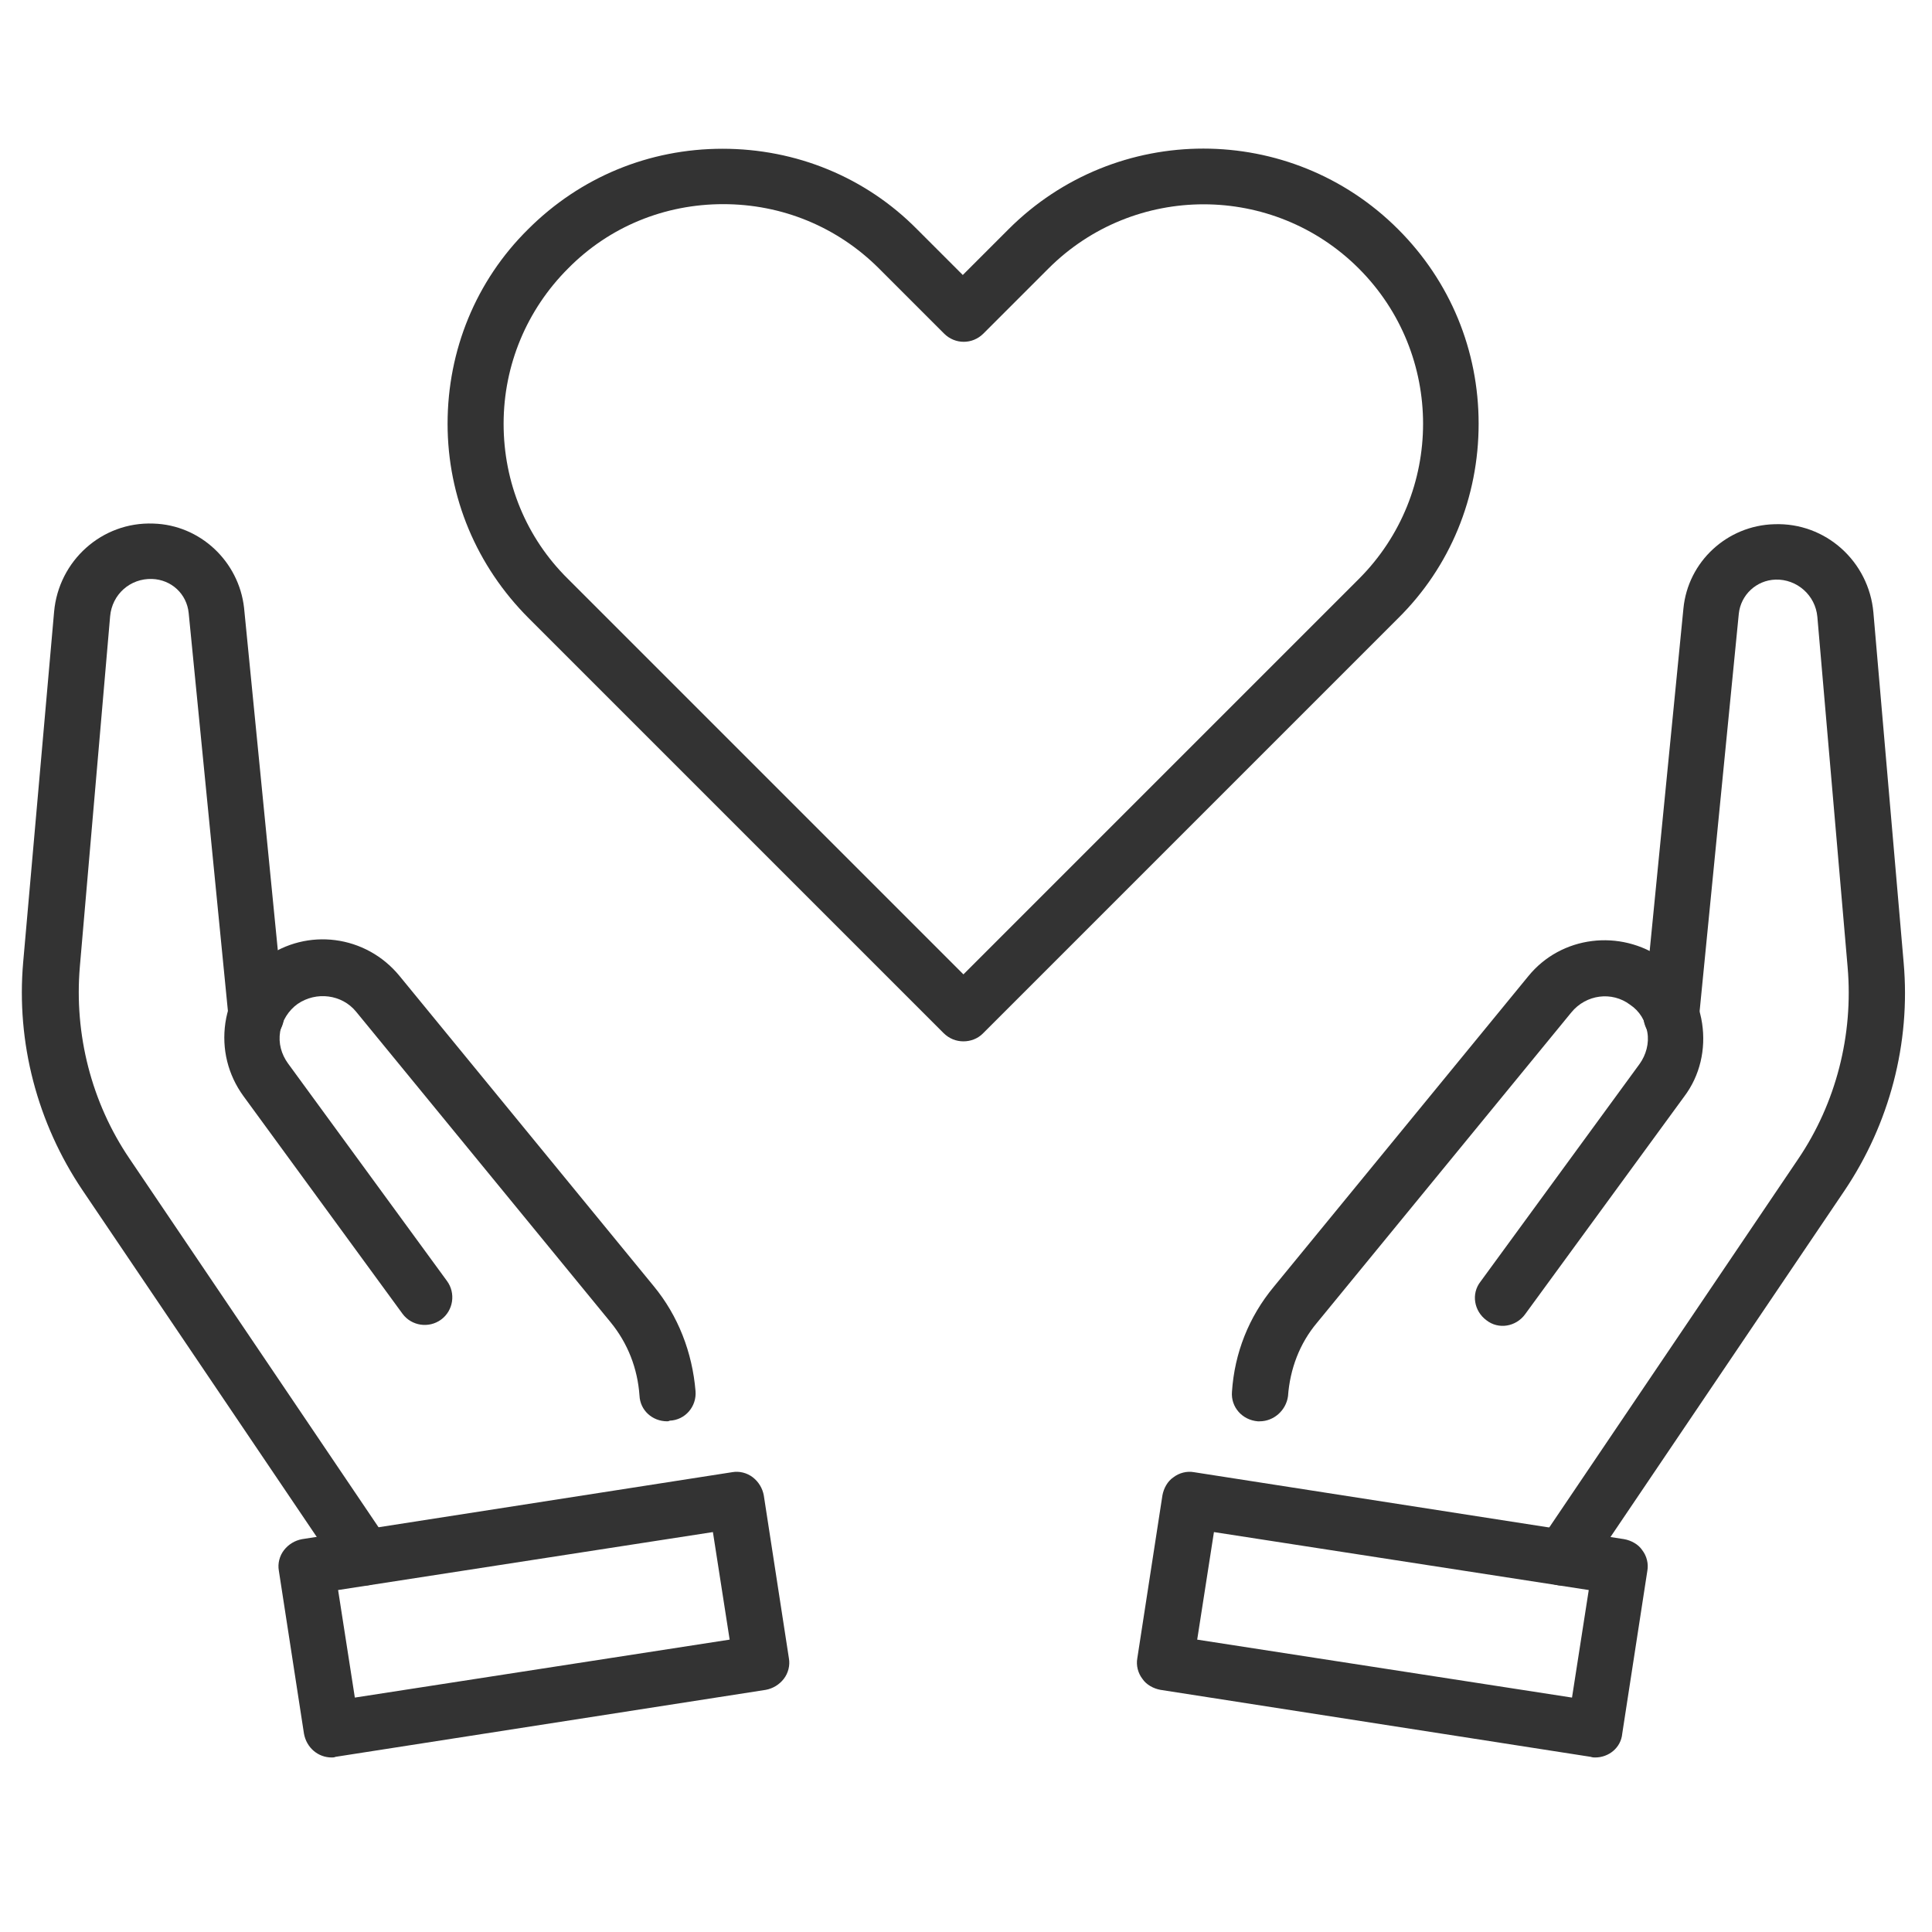 <?xml version="1.0" encoding="utf-8"?>
<!-- Generator: Adobe Illustrator 28.5.0, SVG Export Plug-In . SVG Version: 9.03 Build 54727)  -->
<svg version="1.1" id="レイヤー_1" xmlns="http://www.w3.org/2000/svg" xmlns:xlink="http://www.w3.org/1999/xlink" x="0px"
	 y="0px" viewBox="0 0 300 300" style="enable-background:new 0 0 300 300;" xml:space="preserve">
<style type="text/css">
	.st0{display:none;}
	.st1{display:inline;}
	.st2{fill:#EE6666;}
	.st3{fill:none;stroke:#EE6666;stroke-width:8;stroke-linecap:round;stroke-linejoin:round;stroke-miterlimit:10;}
	.st4{fill:none;stroke:#EE6666;stroke-width:4;stroke-linejoin:round;stroke-miterlimit:10;}
	.st5{fill:none;stroke:#EE6666;stroke-width:4;stroke-linecap:round;stroke-linejoin:round;stroke-miterlimit:10;}
	.st6{fill:#EE6666;stroke:#EE6666;stroke-miterlimit:10;}
	.st7{fill:none;stroke:#EE6666;stroke-width:8;stroke-linecap:round;stroke-linejoin:round;stroke-miterlimit:10;}
	.st8{fill:#EE6666;stroke:#EE6666;stroke-width:4;stroke-linejoin:round;stroke-miterlimit:10;}
	.st9{display:inline;fill:none;stroke:#000000;stroke-width:2.7;stroke-linecap:round;stroke-miterlimit:10;}
	.st10{display:inline;fill:#FFFFFF;stroke:#4C4C4C;stroke-width:2.7;stroke-linecap:round;stroke-miterlimit:10;}
	.st11{display:inline;fill:none;stroke:#4C4C4C;stroke-width:2.7;stroke-linecap:round;stroke-miterlimit:10;}
	.st12{display:inline;fill:#F18C00;}
	.st13{fill:#F18C00;}
	.st14{display:inline;fill:#FFFFFF;stroke:#333333;stroke-width:2.7;stroke-linecap:round;stroke-miterlimit:10;}
	.st15{fill:none;stroke:#333333;stroke-width:2.7;stroke-linecap:round;stroke-miterlimit:10;}
	.st16{display:inline;fill:none;stroke:#333333;stroke-width:2.7;stroke-linecap:round;stroke-miterlimit:10;}
	.st17{fill:none;stroke:#4C4C4C;stroke-width:2.7;stroke-linecap:round;stroke-linejoin:round;stroke-miterlimit:10;}
	.st18{fill:none;stroke:#9B9B9B;stroke-width:2.7;stroke-linecap:round;stroke-linejoin:round;stroke-miterlimit:10;}
	.st19{fill:#333333;}
</style>
<g id="レイヤー_1_00000113354465575540197350000006976513777198614442_" class="st0">
	<g id="レイヤー_1_00000041981611583977094980000009114542238761051578_" class="st1">
		<g id="レイヤー_1_00000011010782558021785400000002073106380705102993_">
			<g>
				<g>
					<path class="st2" d="M290.1,200.8h-69.6c-7.4,0-11.7-7.1-17.3-16.1c-9-14.7-21.4-34.9-52.4-34.9c-30.9,0-43.3,20.2-52.4,34.9
						c-5.5,9-9.9,16.1-17.3,16.1H11.6c-2.6,0-4.6-2.1-4.6-4.6c0-2.6,2.1-4.6,4.6-4.6h69.6c2.2,0,6.2-6.5,9.3-11.7
						c9.6-15.7,24.1-39.4,60.3-39.4c36.1,0,50.7,23.7,60.3,39.4c3.2,5.2,7.2,11.7,9.3,11.7H290c2.6,0,4.6,2.1,4.6,4.6
						C294.7,198.7,292.6,200.8,290.1,200.8z"/>
				</g>
				<g>
					<path class="st2" d="M150.9,94c-2.6,0-4.6-2.1-4.6-4.6V66.2c0-2.6,2.1-4.6,4.6-4.6c2.6,0,4.6,2.1,4.6,4.6v23.2
						C155.5,92,153.4,94,150.9,94z"/>
				</g>
				<g>
					<path class="st2" d="M211.2,103.3c-1.2,0-2.4-0.5-3.3-1.4c-1.8-1.8-1.8-4.7,0-6.6l13.9-13.9c1.8-1.8,4.7-1.8,6.6,0
						s1.8,4.7,0,6.6l-13.9,14C213.6,102.9,212.4,103.3,211.2,103.3z"/>
				</g>
				<g>
					<path class="st2" d="M90.5,103.3c-1.2,0-2.4-0.5-3.3-1.4L73.3,88c-1.8-1.8-1.8-4.7,0-6.6s4.7-1.8,6.6,0l13.9,13.9
						c1.8,1.8,1.8,4.7,0,6.6C92.9,102.9,91.7,103.3,90.5,103.3z"/>
				</g>
			</g>
		</g>
		<g id="レイヤー_2_00000046313388814165814210000009840090121902852249_">
			<g>
				<g>
					<path class="st2" d="M273.2,135.5H237c-2.2,0-4-1.8-4-4s1.8-4,4-4h36.2c2.2,0,4,1.8,4,4S275.4,135.5,273.2,135.5z"/>
				</g>
				<g>
					<path class="st2" d="M152.4,244.2c-8,0-12.1-5.4-12.1-16.1c0-5.3,6.2-12.5,17.1-24.8c4.5-5.1,10.8-12.2,13.6-16.5
						c-8.8,2.1-30.2,11.4-48.5,20.5c-4.2,4.1-25.9,24.9-38.6,24.9c-10.6,0-16.1-6.1-16.1-12.1c0-3.8,4.1-8.3,22.9-25.3
						c4.2-3.8,8.1-7.3,10.5-9.7c8.3-8.3,28.1-20.2,29-20.7c1.9-1.1,4.4-0.5,5.5,1.4s0.5,4.4-1.4,5.5c-0.2,0.1-19.8,11.9-27.4,19.5
						c-2.5,2.5-6.5,6.1-10.8,10c-6.9,6.2-18.2,16.5-20.2,19.8c0.4,1.8,3.2,3.6,8,3.6c7.6,0,24.5-14.1,33.4-23c0.3-0.3,0.7-0.6,1-0.8
						c34.4-17.2,54.5-24.3,59.7-21c1.6,1,2.5,2.6,2.5,4.5c0,5.3-6.2,12.5-17.1,24.8c-5.9,6.6-14.7,16.6-15.1,19.5c0,6.8,1.2,8,4,8
						c5.5,0,31.2-20.8,37.4-27c0.5-0.5,1.2-0.9,2-1.1c33.3-7.4,41-28.7,41.4-29.6c0.6-1.6,2.1-2.7,3.8-2.7h36.2c2.2,0,4,1.8,4,4
						s-1.8,4-4,4h-33.6c-3.3,6.9-14.7,24.8-45,31.9C189.2,220.5,162.3,244.2,152.4,244.2z"/>
				</g>
				<g>
					<path class="st2" d="M160.5,143.5c-6.8,0-14-3.8-24.9-9.6c-3.9-2.1-8.2-4.4-13.2-6.9c-21.7-10.8-26.4-20.4-28.9-25.6
						c-0.4-0.8-0.9-1.9-1.2-2.2c0,0-0.1,0-0.3,0H31.6c-2.2,0-4-1.8-4-4s1.8-4,4-4H92c5.4,0,7.3,3.7,8.7,6.7
						c2.3,4.6,6,12.3,25.3,21.9c5,2.5,9.4,4.9,13.4,7c9.4,5,16.2,8.7,21.1,8.7c4,0,4-0.1,4-4c0-1.9,0-4.6-6.3-8.7
						c-11.1-7.4-17.9-12.7-17.9-23.5c0-10.7,10.3-16.1,16.1-16.1c20.5,0,34.9,15.5,40.1,30.9c4.4,13.1,13.6,17.4,16.3,17.4
						c1.2,0,3.1,0,4-0.2c-0.3-4.3-5.7-20.5-7.8-26.7c-3.4-10.1-13-23.6-15.1-26.5c-27.5-18.2-49-27.1-65.6-27.1H31.6
						c-2.2,0-4-1.8-4-4s1.8-4,4-4h96.6c18.4,0,41.6,9.4,70.7,28.9c0.4,0.3,0.7,0.6,1,0.9c0.5,0.7,12.5,16.8,16.7,29.3
						c5.2,15.7,8.3,25.5,8.3,29.5c0,8.1-8.2,8.1-12.1,8.1c-5.3,0-18.2-5.6-24-22.9c-3.1-9.4-13.5-25.4-32.4-25.4
						c-1.9,0-8.1,2.4-8.1,8.1c0,5.6,1.9,8.5,14.3,16.8c6.9,4.6,9.8,9.2,9.8,15.4C172.5,135.4,172.5,143.5,160.5,143.5z"/>
				</g>
				<g>
					<path class="st2" d="M63.8,216c-10.6,0-16.1-6.1-16.1-12.1c0-2.6,1.1-5,16.3-16.7c11.5-8.8,25.6-18.7,25.7-18.8l33.2-23.2
						c0.1-0.1,0.2-0.2,0.4-0.2l6.7-4.7c1.8-1.3,4.3-0.8,5.6,1s0.8,4.3-1,5.6l-7,5c-0.1,0.1-0.2,0.2-0.4,0.2l-32.8,23
						c-0.1,0.1-14.1,9.9-25.4,18.6c-9,7-12,9.9-13,11c0.6,1.7,3.4,3.3,7.9,3.3c3.7,0,10.8-2.3,19.7-6.4c2-0.9,4.4,0,5.3,2
						s0,4.4-2,5.3C76.6,213.6,68.8,216,63.8,216z M55.5,205.2L55.5,205.2L55.5,205.2z"/>
				</g>
				<g>
					<path class="st2" d="M59.8,195.9c-10.7,0-16.1-4.1-16.1-12.1c0-13.5,79.5-38.9,80.3-39.2c2.5-0.8,5.2,1.2,5.2,3.8
						c0,1.9-1.3,3.5-3.1,3.9c-22.8,7.1-69.6,25.6-74.4,31.9c0.2,2.4,1.6,3.5,8,3.5c0.2,0,1.3-0.1,5.6-1.3c2.2-0.6,4.4,0.7,4.9,2.8
						c0.6,2.1-0.7,4.4-2.8,4.9C62.5,195.7,60.8,195.9,59.8,195.9z"/>
				</g>
				<g>
					<path class="st2" d="M192.7,139.5c-14.8,0-16.7-13.3-17.9-22c-0.3-1.9-0.5-3.7-0.9-5.3c-0.5-2.2,0.9-4.3,3.1-4.8
						c2.2-0.5,4.3,0.9,4.8,3.1c0.4,1.8,0.7,3.8,1,5.9c1.4,10.3,2.9,15.1,9.9,15.1c0.5,0,3.1-0.2,3.4-3.6c0.2-2.2,2.2-3.8,4.4-3.6
						c2.2,0.2,3.8,2.2,3.6,4.4C203.4,135.8,197.8,139.5,192.7,139.5z"/>
				</g>
				<g>
					<circle class="st2" cx="186.6" cy="165.7" r="6"/>
				</g>
				<g>
					<circle class="st2" cx="198.7" cy="149.6" r="6"/>
				</g>
				<g>
					<circle class="st2" cx="168.5" cy="155.6" r="4"/>
				</g>
				<g>
					<circle class="st2" cx="224.9" cy="151.6" r="4"/>
				</g>
				<g>
					<circle class="st2" cx="210.8" cy="169.7" r="6"/>
				</g>
			</g>
		</g>
		<g id="レイヤー_3">
			<g>
				<g>
					<path class="st2" d="M146.1,200.9c-0.3,0-0.6,0-0.9-0.1c-1.8-0.4-3.1-2.1-3-4l3.7-62.2h-19.3c-1.2,0-2.3-0.5-3.1-1.5
						c-0.7-0.9-1-2.2-0.7-3.3l19.5-81.9c0.4-1.8,2-3,3.8-3h39c1.3,0,2.4,0.6,3.2,1.6c0.7,1,0.9,2.3,0.5,3.5L171,103.4h14.1
						c1.3,0,2.5,0.7,3.3,1.8c0.7,1.1,0.8,2.5,0.3,3.7l-39,89.7C149,200,147.6,200.9,146.1,200.9z M131.5,126.8H150
						c1.1,0,2.1,0.4,2.8,1.2c0.7,0.8,1.1,1.8,1.1,2.9l-2.6,44.4l27.9-64.1h-13.6c-1.3,0-2.4-0.6-3.2-1.6c-0.7-1-0.9-2.3-0.5-3.5
						l17.8-53.4h-30.5L131.5,126.8z"/>
				</g>
				<g>
					<path class="st2" d="M208.5,232.1c-0.8,0-1.6-0.2-2.2-0.7c-1.6-1.1-2.1-3.1-1.3-4.8l21.8-47.3l-12.2-6.1
						c-1.9-1-2.7-3.3-1.7-5.2l27.3-54.6c1-1.9,3.3-2.7,5.2-1.7l23.4,11.7c1,0.5,1.7,1.3,2,2.3s0.2,2.1-0.3,3l-17.3,31.2l15.4,6.2
						c1.2,0.5,2.1,1.6,2.4,2.8c0.3,1.3-0.1,2.6-1.1,3.5l-58.5,58.5C210.5,231.7,209.5,232.1,208.5,232.1z M221.5,167.9l12.1,6.1
						c1.9,0.9,2.7,3.2,1.8,5.1l-14.2,30.8l38.9-38.9l-14-5.6c-1-0.4-1.9-1.3-2.2-2.3c-0.4-1.1-0.3-2.2,0.3-3.2l17.5-31.5l-16.3-8.1
						L221.5,167.9z"/>
				</g>
				<g>
					<path class="st2" d="M114.9,232.1c-1.3,0-2.5-0.6-3.3-1.8L80,182.1l-11.3,7.5c-0.9,0.6-1.9,0.8-2.9,0.6s-1.9-0.8-2.5-1.7
						l-33.6-50.9c-1.1-1.6-0.8-3.8,0.7-5.1l23.4-20.3c0.9-0.8,2.2-1.1,3.4-0.9c1.2,0.3,2.2,1,2.7,2.1l17,35.9l12.7-10
						c1-0.8,2.4-1,3.6-0.6s2.2,1.4,2.5,2.7l22.9,85.8c0.5,1.8-0.4,3.8-2.2,4.6C116,231.9,115.4,232.1,114.9,232.1z M81.2,172.8
						c0.3,0,0.5,0,0.8,0.1c1,0.2,1.9,0.8,2.5,1.7l20.4,31.2l-15.1-56.6l-11.9,9.3c-0.9,0.7-2.1,1-3.3,0.7c-1.2-0.3-2.1-1.1-2.6-2.1
						l-16.9-35.7l-17,14.6l29.6,44.8l11.3-7.5C79.7,173,80.4,172.8,81.2,172.8z"/>
				</g>
			</g>
		</g>
		<g id="レイヤー_4">
			<g>
				<g>
					<path class="st2" d="M137.2,245.6c-8.9,0-13.4-8.6-17.5-16.1c-2-3.8-3.9-7.3-6.1-9.5c-3.7-3.7-14.3-17.8-21.5-28.6
						c-3.8-5.7-8.7-17.6-12.7-27.2c-2.1-5.1-3.9-9.4-5.1-11.8c-2.1-4.2-16.9-14-26.7-19.6c-1.7-1-2.3-3.1-1.3-4.8s3.1-2.3,4.8-1.3
						c4.3,2.4,25.7,14.9,29.5,22.5c1.3,2.6,3.1,7,5.3,12.2c3.9,9.3,8.7,20.9,12,26c6.9,10.3,17.3,24.2,20.6,27.5
						c2.9,2.9,5.1,7.1,7.3,11.1c3.4,6.4,6.6,12.4,11.3,12.4c1.6,0,2.9-0.6,3.7-1.7c1.6-2.2,1.6-6.4,0-11.2c-0.5-1.5-2.5-4.8-4.6-8.3
						c-7.1-11.9-15.9-26.6-8.6-33.9c5.3-5.3,16.2,2.2,46.1,24.9c14.8,11.3,35,26.7,40.6,26.7c6.5,0,7-2.9,7-6.2
						c-3.1-4.2-24.6-23.4-44.4-40.2c-1.4-1.2-1.6-3.2-0.6-4.7s3-1.9,4.6-1.1c26.7,15,57,30.8,61.5,31.1c6.5,0,6.9-3,7-6.3
						c-2.4-3.1-16.9-11.7-27.5-18c-12.9-7.7-26.2-15.6-34.3-22c-1.3-1.1-1.7-2.9-0.9-4.4s2.6-2.2,4.2-1.7
						c20.1,6.7,53.8,17.4,58.5,17.4c6.2,0,6.9-2.7,7-5.8c-3-2-13.9-6.4-23.6-10.2c-12-4.8-25.7-10.2-37.5-15.9
						c-1.6-0.8-2.3-2.5-1.8-4.2s2.1-2.7,3.9-2.4c13.5,1.9,25.7,4.8,35.5,7.2c7.4,1.8,13.8,3.3,16.6,3.3c6.7,0,7-3.1,7-6.6
						c-2-2.4-14.4-6.5-24.4-9.8c-12.2-4.1-27.5-9.1-40.4-15.5c-0.1-0.1-0.3-0.1-0.4-0.2c-6.2-4.1-14.6-8.1-24.1-12.6
						c-4.2-1.9-63.5-24-72.9-25.9c-6.9-1.4-11.1-3.3-11.6-3.5c-6.9-4.2-34.4-27.4-35.6-28.4c-1.5-1.3-1.7-3.5-0.4-4.9
						c1.2-1.5,3.5-1.7,4.9-0.4c7.8,6.6,29.3,24.5,34.6,27.7l0,0c0.1,0,3.5,1.5,9.4,2.7c10.1,2.1,70.1,24.4,74.5,26.4
						c9.7,4.5,18.3,8.6,24.8,13c12.4,6.2,26.7,10.9,39.2,15.1c20.8,6.9,29.2,9.9,29.2,16c0,9.3-4.7,14-14,14
						c-3.6,0-9.8-1.5-18.2-3.5c-0.7-0.2-1.5-0.4-2.3-0.5c2.2,0.9,4.4,1.7,6.5,2.6c24.2,9.6,28.1,11.5,28.1,15.5c0,9.3-4.7,14-14,14
						c-4.2,0-21.4-5.1-36.6-9.9c4.2,2.6,8.5,5.1,12.7,7.6c24.4,14.5,30.5,18.7,31,23c0,9.7-4.7,14.4-14,14.4
						c-4.2,0-20.4-8-35.9-16.2c21.9,19.5,21.9,21.8,21.9,23.2c0,9.3-4.7,14-14,14c-7.4,0-21.9-10.6-44.9-28.1
						c-12.8-9.8-32-24.4-37.2-25c-2.3,4.2,6.3,18.6,10,24.9c2.5,4.1,4.5,7.4,5.2,9.6c2.4,7.1,2,13.4-1,17.6
						C144.4,243.9,141.1,245.6,137.2,245.6z"/>
				</g>
				<g>
					<path class="st2" d="M70.6,115.8c-5.8,0-10.5-4.7-10.5-10.5s4.7-10.5,10.5-10.5s10.5,4.7,10.5,10.5
						C81.1,111,76.4,115.8,70.6,115.8z M70.6,101.7c-1.9,0-3.5,1.6-3.5,3.5s1.6,3.5,3.5,3.5s3.5-1.6,3.5-3.5
						C74.1,103.3,72.5,101.7,70.6,101.7z"/>
				</g>
				<g>
					<path class="st2" d="M147.8,129.8c-5.8,0-10.5-4.7-10.5-10.5s4.7-10.5,10.5-10.5s10.5,4.7,10.5,10.5S153.6,129.8,147.8,129.8z
						 M147.8,115.8c-1.9,0-3.5,1.6-3.5,3.5s1.6,3.5,3.5,3.5s3.5-1.6,3.5-3.5S149.7,115.8,147.8,115.8z"/>
				</g>
				<g>
					<path class="st2" d="M147.8,157.9c-5.8,0-10.5-4.7-10.5-10.5s4.7-10.5,10.5-10.5s10.5,4.7,10.5,10.5S153.6,157.9,147.8,157.9z
						 M147.8,143.8c-1.9,0-3.5,1.6-3.5,3.5s1.6,3.5,3.5,3.5s3.5-1.6,3.5-3.5C151.3,145.4,149.7,143.8,147.8,143.8z"/>
				</g>
				<g>
					<path class="st2" d="M96.9,129.8c-6.8,0-12.3-5.5-12.3-12.3s5.5-12.3,12.3-12.3c0.9,0,1.8,0.1,2.6,0.3c1.9,0.5,3,2.4,2.6,4.3
						c-0.5,1.9-2.4,3-4.3,2.6c-0.3-0.1-0.6-0.1-0.9-0.1c-2.9,0-5.3,2.4-5.3,5.3s2.4,5.3,5.3,5.3c2.7,0,4.9-2,5.2-4.6
						c0.2-1.9,2-3.3,3.9-3.1c1.9,0.2,3.3,2,3.1,3.9C108.3,125.2,103.1,129.8,96.9,129.8z"/>
				</g>
				<g>
					<path class="st2" d="M109.2,122.8c-1.7,0-3.4-0.3-4.9-0.9c-1.8-0.7-2.7-2.8-1.9-4.6c0.7-1.8,2.8-2.7,4.6-1.9
						c0.7,0.3,1.4,0.4,2.3,0.4c3.9,0,7-3.1,7-7s-3.1-7-7-7s-7,3.1-7,7c0,1.9-1.6,3.6-3.5,3.6s-3.5-1.5-3.5-3.4c0-8,6.3-14.2,14-14.2
						s14,6.3,14,14C123.2,116.5,116.9,122.8,109.2,122.8z"/>
				</g>
				<g>
					<path class="st2" d="M117.9,154.4c-6.8,0-12.3-5.5-12.3-12.3s5.5-12.3,12.3-12.3s12.3,5.5,12.3,12.3S124.7,154.4,117.9,154.4z
						 M117.9,136.8c-2.9,0-5.3,2.4-5.3,5.3c0,2.9,2.4,5.3,5.3,5.3s5.3-2.4,5.3-5.3C123.2,139.2,120.8,136.8,117.9,136.8z"/>
				</g>
				<g>
					<path class="st2" d="M131.5,42.6c0.4,0.7,0.7,1.4,0.8,2.1c1.8,7.4-2.4,18.4-2.9,19.6c-0.4,1-1.4,1.8-2.5,1.8
						c-1.1,0.1-2.2-0.5-2.7-1.5c-3-5.4-9.5-18.5-4.5-23.5c2.9-2.9,5.8-2.7,7.2-2.3C128.8,39.5,130.5,40.8,131.5,42.6z M126.1,55.4
						c0.7-3.2,1.2-6.8,0.6-9.4c-0.2-0.7-0.8-1.4-1.3-1.5s-1.2,0.3-1.6,0.8C123.1,46.3,124.1,50.6,126.1,55.4z"/>
				</g>
				<g>
					<path class="st2" d="M157,37.3c0,0.8-0.1,1.5-0.2,2.3c-1.9,7.4-10.7,15.1-11.7,16c-0.8,0.7-2,0.9-3,0.5c-1-0.5-1.7-1.4-1.7-2.6
						c-0.1-6.2,0.3-20.8,7-22.9c3.9-1.2,6.4,0.4,7.4,1.4C156.1,33.3,156.9,35.2,157,37.3z M146.3,46.1c2.2-2.5,4.3-5.5,4.9-8
						c0.2-0.7,0-1.6-0.4-2s-1.2-0.2-1.8-0.1C147.8,36.6,146.8,40.9,146.3,46.1z"/>
				</g>
				<g>
					<path class="st2" d="M170.9,62.8c-0.3,0.7-0.7,1.3-1.2,1.9c-5,5.7-16.3,8.8-17.6,9.1c-1.1,0.3-2.2-0.1-2.9-0.9
						c-0.7-0.9-0.9-2-0.4-3.1c2.6-5.6,9.5-18.5,16.4-17.4c4.1,0.7,5.5,3.1,6.1,4.6C171.9,58.9,171.7,61,170.9,62.8z M157.4,66
						c3.1-1.3,6.2-3,8-5c0.5-0.5,0.7-1.4,0.5-1.9s-1-0.7-1.6-0.8C163,58.2,160.1,61.5,157.4,66z"/>
				</g>
			</g>
		</g>
		<g id="レイヤー_5">
			<g>
				<g>
					<path class="st2" d="M199.3,114.4c-0.4,0-0.9-0.1-1.3-0.2c-2.1-0.7-3.3-3-2.6-5.2c0-0.1,2.9-9.3,2.9-27.2
						c0-11.4-6.7-17.3-6.9-17.5c-1.4-1.2-1.8-3.3-1-4.9c0,0,1.7-3.5,1.7-9.1c0-1.9-0.5-3.3-1-4.2c-6.1,3-14.4,2.9-31.9,2.9h-6
						c-1.4,0-2.7,0-3.9,0.1c-2.4,0.1-4.2-1.7-4.2-3.9c-0.1-2.3,1.7-4.2,3.9-4.2c1.3-0.1,2.8-0.1,4.2-0.1h6c18.8,0,25.9,0,30.2-3.3
						c1.4-1,3.2-1.1,4.6-0.2c2.3,1.4,6.3,5.8,6.3,13c0,4.4-0.8,7.8-1.4,10c2.9,3.4,7.7,10.7,7.7,21.6c0,19.4-3.2,29.3-3.4,29.8
						C202.6,113.3,201,114.4,199.3,114.4z"/>
				</g>
				<g>
					<path class="st2" d="M98.8,114.4c-1.7,0-3.3-1.1-3.9-2.8c-0.1-0.4-3.4-10.3-3.4-26.6c0-8.6,2.7-16.3,7.9-22.4
						c1.5-1.7,4.1-1.9,5.8-0.5c1.7,1.5,1.9,4.1,0.5,5.8c-3.9,4.5-5.9,10.4-5.9,17.1c0,14.9,2.9,23.9,2.9,24c0.7,2.1-0.5,4.5-2.6,5.2
						C99.6,114.4,99.2,114.4,98.8,114.4z"/>
				</g>
				<g>
					<path class="st2" d="M149.1,184c-35.9,0-45.1-29.4-46.9-37.8c-6.9-2.3-14.5-8.4-14.5-24.4c0-11.4,5.7-13.8,10.5-13.8
						c3.3,0,4.3-2.8,5.7-11.6c1.5-9.2,3.8-23,19.7-23h51c15.9,0,18.2,13.9,19.7,23c1.5,8.8,2.5,11.6,5.7,11.6
						c4.8,0,10.5,2.4,10.5,13.8c0,16-7.6,22.1-14.5,24.4C194.1,154.6,185,184,149.1,184z M123.6,81.7c-8.1,0-9.8,4.9-11.7,16.2
						c-1.4,8.2-3.1,18.4-13.8,18.4c-0.9,0-2.3,0-2.3,5.6c0,14.2,7.2,16.1,9.6,16.8c2.3,0.6,4.1,2.6,4.6,4.9
						c1.5,7.6,8.6,32.2,39.1,32.2s37.6-24.7,39.1-32.2c0.5-2.4,2.3-4.3,4.6-5c2.4-0.6,9.5-2.6,9.5-16.8c0-5.6-1.4-5.6-2.3-5.6
						c-10.7,0-12.4-10.2-13.8-18.4c-1.9-11.3-3.5-16.2-11.7-16.2h-50.9L123.6,81.7L123.6,81.7z M103.2,146.6L103.2,146.6
						L103.2,146.6z M194.9,146.6L194.9,146.6L194.9,146.6z"/>
				</g>
				<g>
					<path class="st2" d="M247.3,233.2c-2.3,0-4.1-1.8-4.1-4.1c0-7-5.8-14.8-11.1-17.1c-10.7-4.6-20.5-6.6-29.1-8.3
						c-8-1.6-14.9-3-20.5-6.1c-7.9-4.6-11.9-12.3-12.5-24.5c-0.1-2.3,1.6-4.2,3.9-4.3c2.2-0.2,4.2,1.6,4.3,3.9
						c0.5,11.7,4.5,15.6,8.3,17.8c4.4,2.5,10.7,3.8,18,5.2c8.6,1.7,19.2,3.8,30.7,8.8c7.7,3.4,16,13.7,16,24.6
						C251.4,231.3,249.6,233.2,247.3,233.2z"/>
				</g>
				<g>
					<path class="st2" d="M50.8,233.2c-2.3,0-4.1-1.8-4.1-4.1c0-10.9,8.3-21.2,16-24.6c11.5-5,22.2-7.1,30.7-8.8
						c7.3-1.5,13.6-2.7,18-5.2c3.8-2.2,7.8-6,8.3-17.8c0.1-2.3,2.1-4.1,4.3-3.9c2.3,0.1,4,2,3.9,4.3c-0.6,12.2-4.5,19.9-12.5,24.5
						c-5.5,3.2-12.5,4.6-20.5,6.1c-8.6,1.7-18.4,3.7-29.1,8.3c-5.2,2.3-11,10.1-11,17.1C54.9,231.3,53,233.2,50.8,233.2z"/>
				</g>
				<g>
					<path class="st2" d="M149.1,220.9c-17.5,0-34.1-8.2-44.5-21.9c-1.4-1.8-1-4.4,0.8-5.7c1.8-1.4,4.4-1,5.7,0.8
						c8.9,11.7,23.1,18.7,38,18.7s29.1-7,38-18.7c1.4-1.8,3.9-2.1,5.7-0.8c1.8,1.4,2.2,3.9,0.8,5.7
						C183.2,212.7,166.5,220.9,149.1,220.9z"/>
				</g>
				<g>
					<path class="st2" d="M169.3,131.2c-3.3,0-6.6-1-9.3-3.1c-1.8-1.4-2.1-4-0.7-5.7c1.4-1.8,4-2.1,5.7-0.7c2.4,1.9,6.1,1.9,8.5,0
						c1.8-1.4,4.4-1.1,5.7,0.7c1.4,1.8,1.1,4.4-0.7,5.7C175.9,130.1,172.6,131.2,169.3,131.2z"/>
				</g>
				<g>
					<path class="st2" d="M128.8,131.2c-3.3,0-6.6-1-9.3-3.1c-1.8-1.4-2.1-4-0.7-5.7c1.4-1.8,4-2.1,5.7-0.7c2.4,1.9,6.1,1.9,8.5,0
						c1.8-1.4,4.4-1.1,5.7,0.7c1.4,1.8,1.1,4.4-0.7,5.7C135.4,130.1,132.1,131.2,128.8,131.2z"/>
				</g>
				<g>
					<path class="st2" d="M168.8,114.3c-4.1,0-8.1-1-12.1-3c-2-1-2.8-3.5-1.8-5.5s3.5-2.8,5.5-1.8c4.9,2.4,9.4,2.8,14.5,1.1
						c2.2-0.7,4.5,0.5,5.1,2.7c0.7,2.2-0.5,4.5-2.6,5.1C174.4,113.9,171.6,114.3,168.8,114.3z"/>
				</g>
				<g>
					<path class="st2" d="M129.3,114.3c-2.8,0-5.6-0.5-8.6-1.4c-2.2-0.7-3.3-3-2.6-5.1c0.7-2.2,3-3.3,5.1-2.7
						c5.2,1.6,9.6,1.3,14.5-1.1c2-1,4.5-0.2,5.5,1.8s0.2,4.5-1.8,5.5C137.5,113.3,133.4,114.3,129.3,114.3z"/>
				</g>
				<g>
					<path class="st2" d="M158.5,162c-0.9,0-1.8-0.3-2.5-0.9c-3.8-3-10-3-13.8,0c-1.8,1.4-4.3,1.1-5.8-0.7c-1.4-1.8-1.1-4.4,0.7-5.8
						c6.8-5.4,17.1-5.4,23.9,0c1.8,1.4,2.1,4,0.7,5.8C160.9,161.5,159.7,162,158.5,162z"/>
				</g>
			</g>
		</g>
	</g>
	<g id="レイヤー_2_00000166643864682476958020000008760343884460297399_" class="st1">
		<g>
			<path class="st3" d="M60.8,154.7c0-12.6,0-26.4,0-41.5c0-40.3,29.1-94.1,89.6-94.1S240,72.9,240,113.2c0,21.8,0,41.1,0,57.7"/>
			<path class="st3" d="M60.8,247.7c0,0,0-9.1,0-26.9"/>
			<path class="st3" d="M87.7,99.8c15.1-19.3,38.3-31.4,62.8-31.4s47.6,12.1,62.8,31.4"/>
			<path class="st3" d="M208.8,158.1c0,12-18.5,58.3-58.3,58.3s-58.3-46.2-58.3-58.3c0,0-17.9-7-17.9-26.9
				c0-10.6,7.3-13.4,13.4-13.4V92c0-8.3,2.7-16.3,7.7-23c12.9-17,28.1-27.5,55.1-27.5c21.9,0,42.2,10.4,55.1,27.5
				c5,6.6,7.7,14.7,7.7,23v25.8c6.1,0,13.4,2.8,13.4,13.4C226.7,151.1,208.8,158.1,208.8,158.1z"/>
			<path class="st3" d="M132.6,180.3c10.3,9.1,25.6,9,35.9-0.2"/>
			<path class="st3" d="M181.9,205.1c0,20.4,12.9,56.1,58.3,56.1"/>
			<path class="st3" d="M119.1,205.1c0,20.4-12.9,56.1-58.3,56.1"/>
			<path class="st3" d="M168.4,133.6c3.4,4.2,8.4,6.5,13.5,6.4c5.2-0.1,10-2.6,13.4-6.8"/>
			<path class="st3" d="M132.6,133.6c-3.4,4.2-8.4,6.5-13.5,6.4c-5.2-0.1-10-2.6-13.4-6.8"/>
			<path class="st3" d="M168.4,109.5c4.7-4.5,13.8-6,26.9-1.7"/>
			<path class="st3" d="M132.6,109.5c-4.7-4.5-13.8-6-26.9-1.7"/>
			<path class="st4" d="M244.6,193.9c-13.3,0-17.9-8-17.9-17.9c0,9.9-4.6,17.9-17.9,17.9c13.3,0,17.9,8,17.9,17.9
				C226.7,202,231.3,193.9,244.6,193.9z"/>
			<path class="st4" d="M262.5,229.8c-13.3,0-17.9-8-17.9-17.9c0,9.9-4.6,17.9-17.9,17.9c13.3,0,17.9,8,17.9,17.9
				C244.6,237.8,249.2,229.8,262.5,229.8z"/>
			<path class="st5" d="M65.3,176c-13.3,0-17.9-8-17.9-17.9c0,9.9-4.6,17.9-17.9,17.9c13.3,0,17.9,8,17.9,17.9
				C47.4,184,52,176,65.3,176z"/>
			<path class="st4" d="M96.7,202.9c-13.3,0-17.9-8-17.9-17.9c0,9.9-4.6,17.9-17.9,17.9c13.3,0,17.9,8,17.9,17.9
				C78.8,210.9,83.4,202.9,96.7,202.9z"/>
			<path class="st3" d="M164,42.9c5.5,2.2,9.2,7.5,9.1,13.4c0,5.9-3.7,11.2-9.3,13.3"/>
		</g>
	</g>
	<g id="レイヤー_3_00000097499037923039051430000008865006821602665136_" class="st1">
		<g>
			<path class="st3" d="M23.1,142h98.4c6.4,0,14.1,5,14.1,14.1c0,22-9.4,31.3-9.4,51.5c0,12.6,5.6,28.1,23.4,28.1
				c17.9,0,23.4-15.5,23.4-28.1c0-20.2-9.4-29.6-9.4-51.5c0-9.1,7.6-14.1,14.1-14.1h98.4"/>
			<path class="st6" d="M156.6,57.5l-5.6,61.8c-0.1,0.7-0.7,1.3-1.4,1.3s-1.4-0.6-1.4-1.3l-5.6-61.8c0.1,1.8,0,1.2,0,0
				c0-3.9,3.2-7.1,7-7.1C153.5,50.3,156.6,53.5,156.6,57.5"/>
			<path class="st6" d="M219.2,89.2l-47.6,39.7c-0.6,0.5-1.4,0.4-1.9-0.1s-0.6-1.4-0.1-1.9l39.7-47.6c-1.2,1.4-0.9,0.9,0,0
				c2.8-2.8,7.3-2.8,10-0.1C222,81.9,222,86.4,219.2,89.2"/>
			<path class="st6" d="M80,89.2l47.6,39.7c0.6,0.5,1.4,0.4,1.9-0.1s0.6-1.4,0.1-1.9L89.9,79.3c1.2,1.4,0.9,0.9,0,0
				c-2.8-2.8-7.3-2.8-10-0.1C77.2,81.9,77.2,86.4,80,89.2"/>
			<circle class="st6" cx="180.1" cy="73.7" r="7"/>
			<circle class="st6" cx="119.2" cy="73.7" r="7"/>
			<circle class="st6" cx="217.5" cy="120.6" r="7"/>
			<circle class="st6" cx="81.7" cy="120.6" r="7"/>
		</g>
	</g>
	<g id="レイヤー_4_00000098919795086653462930000006384172934985546909_" class="st1">
		<g>
			<g>
				<path class="st3" d="M182.8,100.2c0,18.5-14.8,33.4-33.1,33.4s-33.1-15-33.1-33.4c0-5.7,1.4-11.1,3.9-15.8l29.2-54.7l29.2,54.7
					C181.4,89.1,182.8,94.5,182.8,100.2z"/>
				<path class="st3" d="M149.7,114.7c-7.8,0-14.2-6.5-14.2-14.5"/>
			</g>
			<line class="st3" x1="201.7" y1="124.2" x2="277.3" y2="124.2"/>
			<line class="st3" x1="22.1" y1="124.2" x2="97.7" y2="124.2"/>
			<line class="st3" x1="22.1" y1="147.8" x2="277.3" y2="147.8"/>
			<circle class="st3" cx="187.5" cy="190.3" r="14.2"/>
			<circle class="st3" cx="111.9" cy="190.3" r="14.2"/>
			<circle class="st2" cx="149.7" cy="180.9" r="7.1"/>
			<circle class="st2" cx="74.1" cy="180.9" r="7.1"/>
			<circle class="st2" cx="36.3" cy="228.1" r="7.1"/>
			<circle class="st2" cx="111.9" cy="228.1" r="7.1"/>
			<circle class="st2" cx="187.5" cy="228.1" r="7.1"/>
			<circle class="st2" cx="263.1" cy="228.1" r="7.1"/>
			<circle class="st2" cx="225.3" cy="180.9" r="7.1"/>
			
				<ellipse transform="matrix(0.464 -0.886 0.886 0.464 -27.561 335.032)" class="st7" cx="263.1" cy="190.3" rx="14.2" ry="14.2"/>
			<circle class="st3" cx="36.3" cy="190.3" r="14.2"/>
			<circle class="st3" cx="74.1" cy="232.9" r="14.2"/>
			<circle class="st3" cx="149.7" cy="232.9" r="14.2"/>
			<circle class="st3" cx="225.3" cy="232.9" r="14.2"/>
		</g>
	</g>
	<g id="レイヤー_5_00000061453163539502621500000008459638394064955559_" class="st1">
		<g>
			<path class="st3" d="M60.1,168.6c0-12.6,0-38.9,0-54c0-40.5,29.2-94.4,89.9-94.4s89.9,54,89.9,94.4c0,21.9,0,41.2,0,57.9"/>
			<path class="st3" d="M60.1,249.6c0,0,0-27.1,0-45"/>
			<path class="st3" d="M239.9,249.6c0,0,0-27.1,0-45"/>
			<path class="st3" d="M87.1,101.2c15.2-19.3,38.4-31.5,62.9-31.5s47.8,12.1,62.9,31.5"/>
			<path class="st3" d="M224.8,185c-5.2,12.2-13.6,25.4-25.1,35.8"/>
			<path class="st3" d="M75.2,185c5.2,12.2,13.6,25.4,25.1,35.8"/>
			<path class="st3" d="M208.5,159.7c0,12.1-18.5,58.5-58.5,58.5s-58.5-46.4-58.5-58.5c0,0-18-7-18-27c0-10.7,7.3-13.5,13.5-13.5
				V93.4c0-8.3,2.7-16.4,7.7-23.1c12.9-17.1,28.2-27.6,55.2-27.6c22,0,42.3,10.5,55.2,27.6c5,6.7,7.7,14.7,7.7,23.1v25.8
				c6.2,0,13.5,2.8,13.5,13.5C226.4,152.6,208.5,159.7,208.5,159.7z"/>
			<path class="st3" d="M132,182c10.4,9.1,25.7,9,36-0.2"/>
			<path class="st3" d="M181.5,206.8c0,20.5,12.9,56.3,58.4,56.3"/>
			<path class="st3" d="M118.5,206.8c0,20.5-12.9,56.3-58.4,56.3"/>
			<path class="st3" d="M168,135.1c3.4,4.2,8.4,6.5,13.6,6.5c5.2-0.1,10.1-2.6,13.4-6.8"/>
			<path class="st3" d="M132,135.1c-3.4,4.2-8.4,6.5-13.6,6.5c-5.2-0.1-10.1-2.6-13.4-6.8"/>
			<path class="st3" d="M168,110.9c4.7-4.5,13.9-6,27-1.7"/>
			<path class="st3" d="M132,110.9c-4.7-4.5-13.9-6-27-1.7"/>
			<polygon class="st8" points="212.2,189.6 227.6,172.6 231.1,195.4 			"/>
			<polygon class="st8" points="87.8,189.6 72.4,172.6 68.9,195.4 			"/>
			<path class="st3" d="M163.4,44.1c5.6,2.2,9.2,7.5,9.2,13.5s-3.7,11.3-9.3,13.4"/>
		</g>
	</g>
	<path class="st9" d="M133.4,213.9c1.3-4.1,1.2-9.3,0.3-13.9c-0.5-2.7-2.6-4.8-5.3-5.5c-2.5-0.6-5-0.9-7.6-0.9s-5.3,0.4-7.9,0.2
		c-6-0.6-9.7-4.6-7.2-10.9c1.3-3-0.1-5-1-6.7c-2.9-5.1,1.3-6.3,1.4-9.8c0-1.6-1.3-2.9-2.8-3c-2.3-0.2-4.3-1.2-5.5-2.5
		c-1.1-1.1-1.2-2.8-0.4-4.1c10.5-17.1,8.4-12.6,12-36.7c2.4-15.8,19.9-34.5,55-28.7c4.9,0.8,9.9,2.1,14.5,4.1"/>
</g>
<g id="レイヤー_2_00000107585051606696515460000008409264854458150072_" class="st0">
	<path class="st10" d="M107.7,277.3c2.7-8.3,2.5-18.7,0.6-27.9c-1.1-5.4-5.3-9.8-10.6-11.1c-5-1.2-10.1-1.8-15.3-1.7
		c-5.3,0.1-10.6,0.9-15.9,0.4c-12.1-1.1-19.6-9.3-14.5-22c2.7-6.1-0.1-10-2.1-13.5c-5.8-10.3,2.7-12.6,2.8-19.8
		c0.1-3.2-2.5-5.8-5.7-6.1c-4.6-0.5-8.6-2.5-11.1-5c-2.2-2.2-2.5-5.6-0.9-8.2c21.2-34.5,16.9-25.4,24.2-74
		C64,56.6,99.4,18.9,170.1,30.6c10,1.6,19.9,4.2,29.2,8.2"/>
	<path class="st11" d="M109.2,277.4c2.7-8.3,2.5-18.7,0.6-27.9c-1.1-5.4-5.3-9.8-10.6-11.1c-5-1.2-10.1-1.8-15.3-1.7
		c-5.3,0.1-10.6,0.9-15.9,0.4c-12.1-1.1-19.6-9.3-14.5-22c2.7-6.1-0.1-10-2.1-13.5c-5.8-10.3,2.7-12.6,2.8-19.8
		c0.1-3.2-2.5-5.8-5.7-6.1c-4.6-0.5-8.6-2.5-11.1-5c-2.2-2.2-2.5-5.6-0.9-8.2c21.2-34.5,16.9-25.4,24.2-74
		c4.8-31.8,40.2-69.5,110.9-57.8c10,1.6,19.9,4.2,29.2,8.2"/>
	<path class="st11" d="M237.3,88.8c10.3,19.9,12.8,45.7,3.3,74c-8.5,25.4-27.4,52.7-21.6,81l8.2,31.7"/>
	<path class="st12" d="M146.2,34.6c-25.2,0-41.7,7.6-51.8,14.9c-12.6,9.2-21,22.2-23.1,35.6c-0.9,6.1-1.7,11.2-2.3,15.7
		c0.2-0.1,0.3-0.3,0.5-0.4c11.9-10.1,23.9-20.3,37.8-27.3c17.7-8.9,38.5-12.2,58.1-9.5c6.5-7.9,13-15.8,19.5-23.7
		c-4.6-1.3-9.5-2.4-15-3.3C161.4,35.3,153.4,34.6,146.2,34.6z"/>
	<path class="st11" d="M237.4,89.8c10.3,19.9,12.8,45.7,3.3,74c-8.5,25.4-27.4,52.7-21.6,81l8.2,31.7"/>
	<path class="st11" d="M238.4,89.8c10.3,19.9,12.8,45.7,3.3,74c-8.5,25.4-27.4,52.7-21.6,81l8.2,31.7"/>
	<g class="st1">
		<path class="st13" d="M202.3,98c-0.5-0.3-0.9-0.7-1.1-1.3c-0.5-1.2-0.1-2.7,1-3.4l30.9-20.6l-5.2-8.3c-0.8-1.3-0.4-3,0.9-3.8
			l37-23.1c1.3-0.8,3-0.4,3.8,0.9l9.9,15.9c0.4,0.6,0.5,1.4,0.3,2.2c-0.2,0.7-0.7,1.4-1.3,1.7l-22.2,12.5l7.1,9.5
			c0.6,0.8,0.7,1.7,0.4,2.6c-0.3,0.9-1.1,1.5-2,1.8l-57.5,13.8C203.7,98.5,202.9,98.4,202.3,98z M234.2,63.9l5.1,8.2
			c0.8,1.3,0.4,3-0.8,3.8l-20.2,13.5l38.2-9.1l-6.4-8.6c-0.5-0.6-0.7-1.5-0.5-2.2c0.2-0.8,0.7-1.5,1.4-1.8L273.4,55l-6.9-11
			L234.2,63.9z"/>
	</g>
	<path class="st11" d="M109.2,276.5c2.7-8.3,2.5-18.7,0.6-27.9c-1.1-5.4-5.3-9.8-10.6-11.1c-5-1.2-10.1-1.8-15.3-1.7
		c-5.3,0.1-10.6,0.9-15.9,0.4c-12.1-1.1-19.6-9.3-14.5-22c2.7-6.1-0.1-10-2.1-13.5c-5.8-10.3,2.7-12.6,2.8-19.8
		c0.1-3.2-2.5-5.8-5.7-6.1c-4.6-0.5-8.6-2.5-11.1-5c-2.2-2.2-2.5-5.6-0.9-8.2c21.2-34.5,16.9-25.4,24.2-74
		c4.8-31.8,40.2-69.5,110.9-57.8c10,1.6,19.9,4.2,29.2,8.2"/>
	<g class="st1">
		<path class="st13" d="M188.6,89.8c-0.6,0-1.1-0.2-1.6-0.6c-1.1-0.8-1.4-2.3-0.7-3.5L204,52.9l-8.4-4.9c-1.3-0.8-1.8-2.5-1-3.8
			l21.9-37.7c0.8-1.3,2.5-1.8,3.8-1l16.2,9.4c0.7,0.4,1.1,1,1.3,1.8c0.2,0.7,0,1.5-0.4,2.2l-13.8,21.5l10.7,5.1
			c0.8,0.4,1.4,1.2,1.6,2.1c0.1,0.9-0.2,1.9-0.9,2.5l-44.3,39.1C190.1,89.6,189.4,89.8,188.6,89.8z M200.8,44.6l8.4,4.9
			c1.3,0.8,1.8,2.4,1.1,3.7l-11.5,21.3l29.4-25.9l-9.7-4.6c-0.7-0.3-1.3-1-1.5-1.8s-0.1-1.6,0.3-2.3l13.9-21.7L220,11.7L200.8,44.6z
			"/>
	</g>
</g>
<g id="レイヤー_5_00000011018063909779151530000009154986164502865806_" class="st0">
	<path class="st10" d="M101.3,276.4c2.7-8.3,2.5-18.7,0.6-27.9c-1.1-5.4-5.3-9.8-10.6-11.1c-5-1.2-10.1-1.8-15.3-1.7
		c-5.3,0.1-10.6,0.9-15.9,0.4c-12.1-1.1-19.6-9.3-14.5-22c2.7-6.1-0.1-10-2.1-13.5c-5.8-10.3,2.7-12.6,2.8-19.8
		c0.1-3.2-2.5-5.8-5.7-6.1c-4.6-0.5-8.6-2.5-11.1-5c-2.2-2.2-2.5-5.6-0.9-8.2c21.2-34.5,16.9-25.4,24.2-74
		C57.6,55.7,93,18,163.7,29.7c10,1.6,19.9,4.2,29.2,8.2"/>
	<path class="st11" d="M102.8,276.5c2.7-8.3,2.5-18.7,0.6-27.9c-1.1-5.4-5.3-9.8-10.6-11.1c-5-1.2-10.1-1.8-15.3-1.7
		c-5.3,0.1-10.6,0.9-15.9,0.4c-12.1-1.1-19.6-9.3-14.5-22c2.7-6.1-0.1-10-2.1-13.5c-5.8-10.3,2.7-12.6,2.8-19.8
		c0.1-3.2-2.5-5.8-5.7-6.1c-4.6-0.5-8.6-2.5-11.1-5c-2.2-2.2-2.5-5.6-0.9-8.2c21.2-34.5,16.9-25.4,24.2-74
		c4.8-31.8,40.2-69.5,110.9-57.8c10,1.6,19.9,4.2,29.2,8.2"/>
	<path class="st11" d="M229.9,74.4c10.3,21.2,12.8,48.7,3.3,78.9c-8.5,27.1-27.4,56.2-21.6,86.4l8.2,33.8"/>
	<path class="st11" d="M230.9,75.4c10.3,21.2,12.8,48.7,3.3,78.9c-8.5,27.1-27.4,56.2-21.6,86.4l8.2,33.8"/>
	<path class="st14" d="M219.9,10.1c36.6,0,66.2,24.4,66.2,54.5s-29.6,54.5-66.2,54.5h-53.2l-13,14.9V64.6
		C153.7,34.5,183.4,10.1,219.9,10.1z"/>
	<g class="st1">
		<path class="st15" d="M201.4,48.7c0-9.7,8-17.6,17.8-17.3c9,0.2,16.5,7.8,16.8,16.8c0.2,5.9-2.6,11.1-6.9,14.3
			c-6.3,4.7-10.4,11.9-10.4,19.7v2.9"/>
		<circle class="st15" cx="218.7" cy="95.9" r="1.5"/>
	</g>
	<path class="st12" d="M274.7,64.6c0-15.4-10.3-28.9-25.8-36.6c2.9,6.2,5.6,12.6,7.2,19.2c3.8,15.8,0.8,32.9-6.8,47.3
		c-1.6,3.1-3.5,6-5.5,8.8C262,96.4,274.7,81.6,274.7,64.6z"/>
	<g class="st1">
		<path class="st15" d="M202.9,49c0-9.7,8-17.6,17.8-17.3c9,0.2,16.5,7.8,16.8,16.8c0.2,5.9-2.6,11.1-6.9,14.3
			c-6.3,4.7-10.4,11.9-10.4,19.7v2.9"/>
		<circle class="st15" cx="220.2" cy="96.1" r="1.5"/>
	</g>
	<path class="st16" d="M218.2,10.5c36.6,0,66.2,24.4,66.2,54.5s-29.6,54.5-66.2,54.5H165l-13,14.9V65
		C152,34.9,181.7,10.5,218.2,10.5z"/>
</g>
<g id="レイヤー_6" class="st0">
	<g class="st1">
		<g>
			<path class="st17" d="M136.9,131.2V60.5c0-7.2-5.8-13-13-13l0,0c-7.2,0-13,5.8-13,13v92"/>
			<path class="st17" d="M162.9,131.2V40.8c0-7.2-5.8-13-13-13l0,0c-7.2,0-13,5.8-13,13v19.7"/>
			<path class="st17" d="M188.8,131.2V60.5c0-7.2-5.8-13-13-13l0,0c-7.2,0-13,5.8-13,13"/>
			<path class="st17" d="M115.7,276.1v-12.9c0-15.6-12.9-32.2-12.9-32.2c-5.2-6.3-10.2-13.2-14.4-19.3c-6.6-9.6-9.3-21.2-7.8-32.7
				c2.6-19.9-2.1-34.9-5.2-42.3c-1.7-4.1-2.3-8.7-1.3-13c0.1-0.4,0.2-0.8,0.3-1.2c1.3-4.3,5.4-8.7,13-8.7l0,0c4.6,0,8.8,2,11.7,5.4"
				/>
			<path class="st17" d="M188.8,78.3c0-7.2,5.8-13,13-13l0,0c7.2,0,13,5.8,13,13v34.5l-0.1,32c-0.6,24.6-4.7,49-12.3,72.5
				c-2.4,7.6-3.6,13.5-3.6,13.5s-1.9,8.5-1.4,32.4v12.9"/>
		</g>
	</g>
	<g class="st1">
		<g>
			<path class="st17" d="M136.9,131.3V60.6c0-7.2-5.8-13-13-13l0,0c-7.2,0-13,5.8-13,13v92"/>
			<path class="st17" d="M162.9,131.3V40.9c0-7.2-5.8-13-13-13l0,0c-7.2,0-13,5.8-13,13v19.7"/>
			<path class="st17" d="M188.8,131.3V60.6c0-7.2-5.8-13-13-13l0,0c-7.2,0-13,5.8-13,13"/>
			<path class="st17" d="M115.7,276.1v-12.9c0-15.6-12.9-32.2-12.9-32.2c-5.2-6.3-10.2-13.2-14.4-19.3c-6.6-9.6-9.3-21.2-7.8-32.7
				c2.6-19.9-2.1-34.9-5.2-42.3c-1.7-4.1-2.3-8.7-1.3-13c0.1-0.4,0.2-0.8,0.3-1.2c1.3-4.3,5.4-8.7,13-8.7l0,0c4.6,0,8.8,2,11.7,5.4"
				/>
			<path class="st17" d="M188.8,78.3c0-7.2,5.8-13,13-13l0,0c7.2,0,13,5.8,13,13v34.5l-0.1,32c-0.6,24.6-4.7,49-12.3,72.5
				c-2.4,7.6-3.6,13.5-3.6,13.5s-1.9,8.5-1.4,32.4v12.9"/>
		</g>
	</g>
	<g class="st1">
		<path class="st17" d="M244.5,70.9l-3.9,5.9c-3.2,4.8-2.6,11.7,2.6,15.4l2.3,1.6c5.6,3.9,6.5,11.9,1.9,16.9l-2.9,3.2
			c-3.6,4-3.9,10-0.7,14.3l2.9,4c3.8,5.2,2.5,12.5-2.8,16.1l-2.3,1.6c-4.9,3.3-6.5,9.8-3.6,15c0.1,0.2,5.1,9.3,5,9.1"/>
		<path class="st17" d="M243.5,70.9l-3.9,5.9c-3.2,4.8-2.6,11.7,2.6,15.4l2.3,1.6c5.6,3.9,6.5,11.9,1.9,16.9l-2.9,3.2
			c-3.6,4-3.9,10-0.7,14.3l2.9,4c3.8,5.2,2.5,12.5-2.8,16.1l-2.3,1.6c-4.9,3.3-6.5,9.8-3.6,15c0.1,0.2,5.1,9.3,5,9.1"/>
	</g>
</g>
<g id="レイヤー_8" class="st0">
</g>
<g id="レイヤー_3_00000106846533129876264050000006853332391414000514_" class="st0">
	<g class="st1">
		<g>
			<path class="st18" d="M156.7,124.4v-59c0-6-4.8-10.8-10.8-10.8l0,0c-6,0-10.8,4.8-10.8,10.8v76.7"/>
			<path class="st18" d="M178.4,124.4V49c0-6-4.8-10.8-10.8-10.8l0,0c-6,0-10.8,4.8-10.8,10.8v16.4"/>
			<path class="st18" d="M200,124.4v-59c0-6-4.8-10.8-10.8-10.8l0,0c-6,0-10.8,4.8-10.8,10.8"/>
			<path class="st18" d="M139,245.2v-10.8c0-13-10.8-26.8-10.8-26.8c-4.4-5.3-8.5-11-12-16.1c-5.5-8-7.8-17.7-6.5-27.3
				c2.2-16.6-1.8-29.1-4.3-35.2c-1.4-3.4-1.9-7.2-1-10.9c0.1-0.3,0.2-0.7,0.3-1c1.1-3.6,4.5-7.2,10.9-7.2l0,0c3.8,0,7.3,1.7,9.7,4.5
				"/>
			<path class="st18" d="M200,80.3c0-6,4.8-10.8,10.8-10.8l0,0c6,0,10.8,4.8,10.8,10.8v28.8l-0.1,26.6c-0.5,20.5-3.9,40.9-10.2,60.4
				c-2,6.3-3,11.3-3,11.3s-1.6,7-1.1,27v10.8"/>
		</g>
	</g>
</g>
<g id="レイヤー_4_00000031926716443796705060000004063063169761441155_" class="st0">
	<g class="st1">
		<path class="st17" d="M184.1,125.8l41.7-41.7c4.2-4.2,4.2-11.1,0-15.3l0,0c-4.2-4.2-11.1-4.2-15.3,0l-47,47"/>
		<path class="st17" d="M199.4,141.2l53.4-53.4c4.2-4.2,4.2-11.1,0-15.3l0,0c-4.2-4.2-11.1-4.2-15.3,0l-11.6,11.6"/>
		<path class="st17" d="M214.7,156.5l41.7-41.7c4.2-4.2,4.2-11.1,0-15.3l0,0c-4.2-4.2-11.1-4.2-15.3,0"/>
		<path class="st17" d="M246,125.2c4.2-4.2,11.1-4.2,15.3,0l0,0c4.2,4.2,4.2,11.1,0,15.3l-20.4,20.4L222,179.7
			c-14.9,14.1-31.7,26.1-50,35.5c-5.9,3-10.1,5.9-10.1,5.9s-6.1,3.9-19.9,18.3l-39.9,39.9"/>
		<path class="st17" d="M169,96.5c0.3-3.7-1-7.3-3.7-10l0,0c-4.5-4.5-9.5-4.3-12.8-2.6c-0.3,0.2-0.6,0.3-0.9,0.5c-3.2,2-5.5,5-7,8.4
			c-2.5,6.1-8.6,17.8-21.9,28c-7.7,5.9-13,14.4-14.7,23.9c-1.1,6-2.2,13.1-2.9,19.9c0,0-2.2,17.4-11.4,26.6l-39.9,39.9"/>
	</g>
	<path class="st12" d="M221.1,70.8c-3.6-3.1-8.6,1.5-9.6,2.5l-38.7,37.8c-1,1-2.4,6.5,0.2,9.2l0,0c2.6,2.6,8.1,1.2,9.1,0.2
		l37.7-40.1C220.9,79.3,225,74.2,221.1,70.8z"/>
	<g id="XMLID_129_" class="st1">
		<line id="XMLID_132_" class="st17" x1="226.4" y1="51.1" x2="232" y2="21.4"/>
		<line id="XMLID_131_" class="st17" x1="207.6" y1="49.8" x2="200.9" y2="24"/>
		<line id="XMLID_130_" class="st17" x1="244.5" y1="56.7" x2="260.1" y2="35"/>
	</g>
	<g id="XMLID_00000147941732905266262640000002716057974616902325_" class="st1">
		<line id="XMLID_00000093885665653092686260000008872108928186481802_" class="st17" x1="226.4" y1="50.2" x2="232" y2="20.2"/>
		<line id="XMLID_00000021092477169186283010000018028585548380484998_" class="st17" x1="207.5" y1="48.9" x2="200.7" y2="22.8"/>
		<line id="XMLID_00000101066363521249235740000018061696087709568131_" class="st17" x1="244.6" y1="55.8" x2="260.3" y2="34"/>
	</g>
	<g class="st1">
		<path class="st17" d="M183.2,124.7L224.9,83c4.2-4.2,4.2-11.1,0-15.3l0,0c-4.2-4.2-11.1-4.2-15.3,0l-47,47"/>
		<path class="st17" d="M198.5,140l53.4-53.4c4.2-4.2,4.2-11.1,0-15.3l0,0c-4.2-4.2-11.1-4.2-15.3,0L225,82.9"/>
		<path class="st17" d="M213.9,155.3l41.7-41.7c4.2-4.2,4.2-11.1,0-15.3l0,0c-4.2-4.2-11.1-4.2-15.3,0"/>
		<path class="st17" d="M245.1,124.1c4.2-4.2,11.1-4.2,15.3,0l0,0c4.2,4.2,4.2,11.1,0,15.3L240,159.8l-18.9,18.8
			c-14.9,14.1-31.7,26.1-50,35.5c-5.9,3-10.1,5.9-10.1,5.9s-6.1,3.9-19.9,18.3l-39.9,39.9"/>
		<path class="st17" d="M168.2,95.3c0.3-3.7-1-7.3-3.7-10l0,0c-4.5-4.5-9.5-4.3-12.8-2.6c-0.3,0.2-0.6,0.3-0.9,0.5
			c-3.2,2-5.5,5-7,8.4c-2.5,6.1-8.6,17.8-21.9,28c-7.7,5.9-13,14.4-14.7,23.9c-1.1,6-2.2,13.1-2.9,19.9c0,0-2.2,17.4-11.4,26.6
			L53,229.9"/>
	</g>
</g>
<g>
	<g>
		<g>
			<g>
				<path class="st19" d="M242.6,246.2c-0.8,0-1.7-0.2-2.4-0.7c-2-1.3-2.5-4-1.2-6l40.2-59.5c5.9-8.7,8.6-19.3,7.7-29.8l-4.7-54.4
					c-0.3-3.4-3.2-5.9-6.5-5.8c-3,0.1-5.4,2.4-5.7,5.3l-6.2,62.9c-0.2,2.4-2.4,4.1-4.7,3.9c-2.4-0.2-4.1-2.4-3.9-4.7l6.2-62.9
					c0.7-7.3,6.8-12.9,14.1-13.1c8-0.3,14.7,5.8,15.4,13.7l4.7,54.4c1.1,12.5-2.2,25-9.2,35.4l-40.2,59.5
					C245.3,245.5,244,246.2,242.6,246.2z"/>
			</g>
			<g>
				<path class="st19" d="M195.6,220.7c-0.1,0-0.2,0-0.3,0c-2.4-0.2-4.2-2.2-4-4.6c0.4-6,2.6-11.6,6.5-16.3l39.5-48.2
					c5.1-6.3,14.3-7.4,20.9-2.7c3.3,2.4,5.5,6,6.1,10c0.6,4-0.3,8.1-2.8,11.4l-24.7,33.8c-1.4,1.9-4.1,2.4-6,0.9
					c-1.9-1.4-2.4-4.1-0.9-6l24.7-33.8c1-1.4,1.5-3.2,1.2-4.9c-0.3-1.8-1.2-3.3-2.7-4.3c-2.8-2.1-6.8-1.6-9.1,1.2l-39.5,48.2
					c-2.7,3.2-4.2,7.2-4.5,11.4C199.7,219,197.8,220.7,195.6,220.7z"/>
			</g>
			<g>
				<path class="st19" d="M247.7,272.9c-0.2,0-0.4,0-0.7-0.1l-66.8-10.4c-1.1-0.2-2.2-0.8-2.8-1.7c-0.7-0.9-1-2.1-0.8-3.2l3.9-25.3
					c0.2-1.1,0.8-2.2,1.7-2.8c0.9-0.7,2.1-1,3.2-0.8l66.8,10.4c1.1,0.2,2.2,0.8,2.8,1.7c0.7,0.9,1,2.1,0.8,3.2l-3.9,25.3
					C251.7,271.4,249.8,272.9,247.7,272.9z M185.9,254.6l58.2,9l2.6-16.7l-58.2-9L185.9,254.6z"/>
			</g>
		</g>
		<g>
			<g>
				<path class="st19" d="M56.6,246.2c-1.4,0-2.8-0.7-3.6-1.9l-40.2-59.5c-7-10.4-10.3-22.9-9.2-35.4L8.4,95
					c0.7-7.9,7.4-14,15.4-13.7c7.3,0.2,13.3,5.9,14.1,13.1l6.2,62.9c0.2,2.4-1.5,4.5-3.9,4.7c-2.4,0.2-4.5-1.5-4.7-3.9l-6.2-62.9
					c-0.3-3-2.7-5.2-5.7-5.3c-3.4-0.1-6.2,2.4-6.5,5.8l-4.7,54.4c-0.9,10.5,1.8,21.1,7.7,29.8l40.2,59.5c1.3,2,0.8,4.7-1.2,6
					C58.3,245.9,57.5,246.2,56.6,246.2z"/>
			</g>
			<g>
				<path class="st19" d="M103.6,220.7c-2.3,0-4.2-1.7-4.3-4c-0.3-4.2-1.8-8.1-4.5-11.4l-39.5-48.2c-2.2-2.7-6.2-3.2-9.1-1.2
					c-1.4,1-2.4,2.6-2.7,4.3c-0.3,1.8,0.2,3.5,1.2,4.9l24.7,33.8c1.4,1.9,1,4.6-0.9,6c-1.9,1.4-4.6,1-6-0.9l-24.7-33.8
					c-2.4-3.3-3.4-7.3-2.8-11.4c0.6-4,2.8-7.6,6.1-10c6.6-4.8,15.7-3.6,20.9,2.7l39.5,48.2c3.8,4.6,6,10.3,6.5,16.3
					c0.2,2.4-1.6,4.5-4,4.6C103.8,220.7,103.7,220.7,103.6,220.7z"/>
			</g>
			<g>
				<path class="st19" d="M51.5,272.9c-2.1,0-3.9-1.5-4.3-3.7l-3.9-25.3c-0.2-1.1,0.1-2.3,0.8-3.2c0.7-0.9,1.7-1.5,2.8-1.7
					l66.8-10.4c1.1-0.2,2.3,0.1,3.2,0.8c0.9,0.7,1.5,1.7,1.7,2.8l3.9,25.3c0.2,1.1-0.1,2.3-0.8,3.2c-0.7,0.9-1.7,1.5-2.8,1.7
					l-66.8,10.4C51.9,272.9,51.7,272.9,51.5,272.9z M52.5,246.9l2.6,16.7l58.2-9l-2.6-16.7L52.5,246.9z"/>
			</g>
		</g>
	</g>
	<g>
		<path class="st19" d="M149.6,161.7c-1.1,0-2.2-0.4-3.1-1.3L82.1,96C74,87.9,69.5,77.2,69.5,65.8c0-11.4,4.4-22.2,12.5-30.2
			c8.1-8.1,18.8-12.5,30.2-12.5c11.4,0,22.2,4.4,30.2,12.5l7.1,7.1l7.1-7.1c16.7-16.7,43.8-16.7,60.5,0c8.1,8.1,12.5,18.8,12.5,30.2
			c0,11.4-4.4,22.2-12.5,30.2l-64.5,64.5C151.8,161.3,150.7,161.7,149.6,161.7z M112.3,31.7c-9.1,0-17.7,3.5-24.1,10
			c-6.4,6.4-10,15-10,24.1c0,9.1,3.5,17.7,10,24.1l61.4,61.4L211,89.9c13.3-13.3,13.3-34.9,0-48.2c-13.3-13.3-34.9-13.3-48.2,0
			l-10.1,10.1c-1.7,1.7-4.4,1.7-6.1,0l-10.1-10.1C130,35.2,121.4,31.7,112.3,31.7z"/>
	</g>
</g>
</svg>

